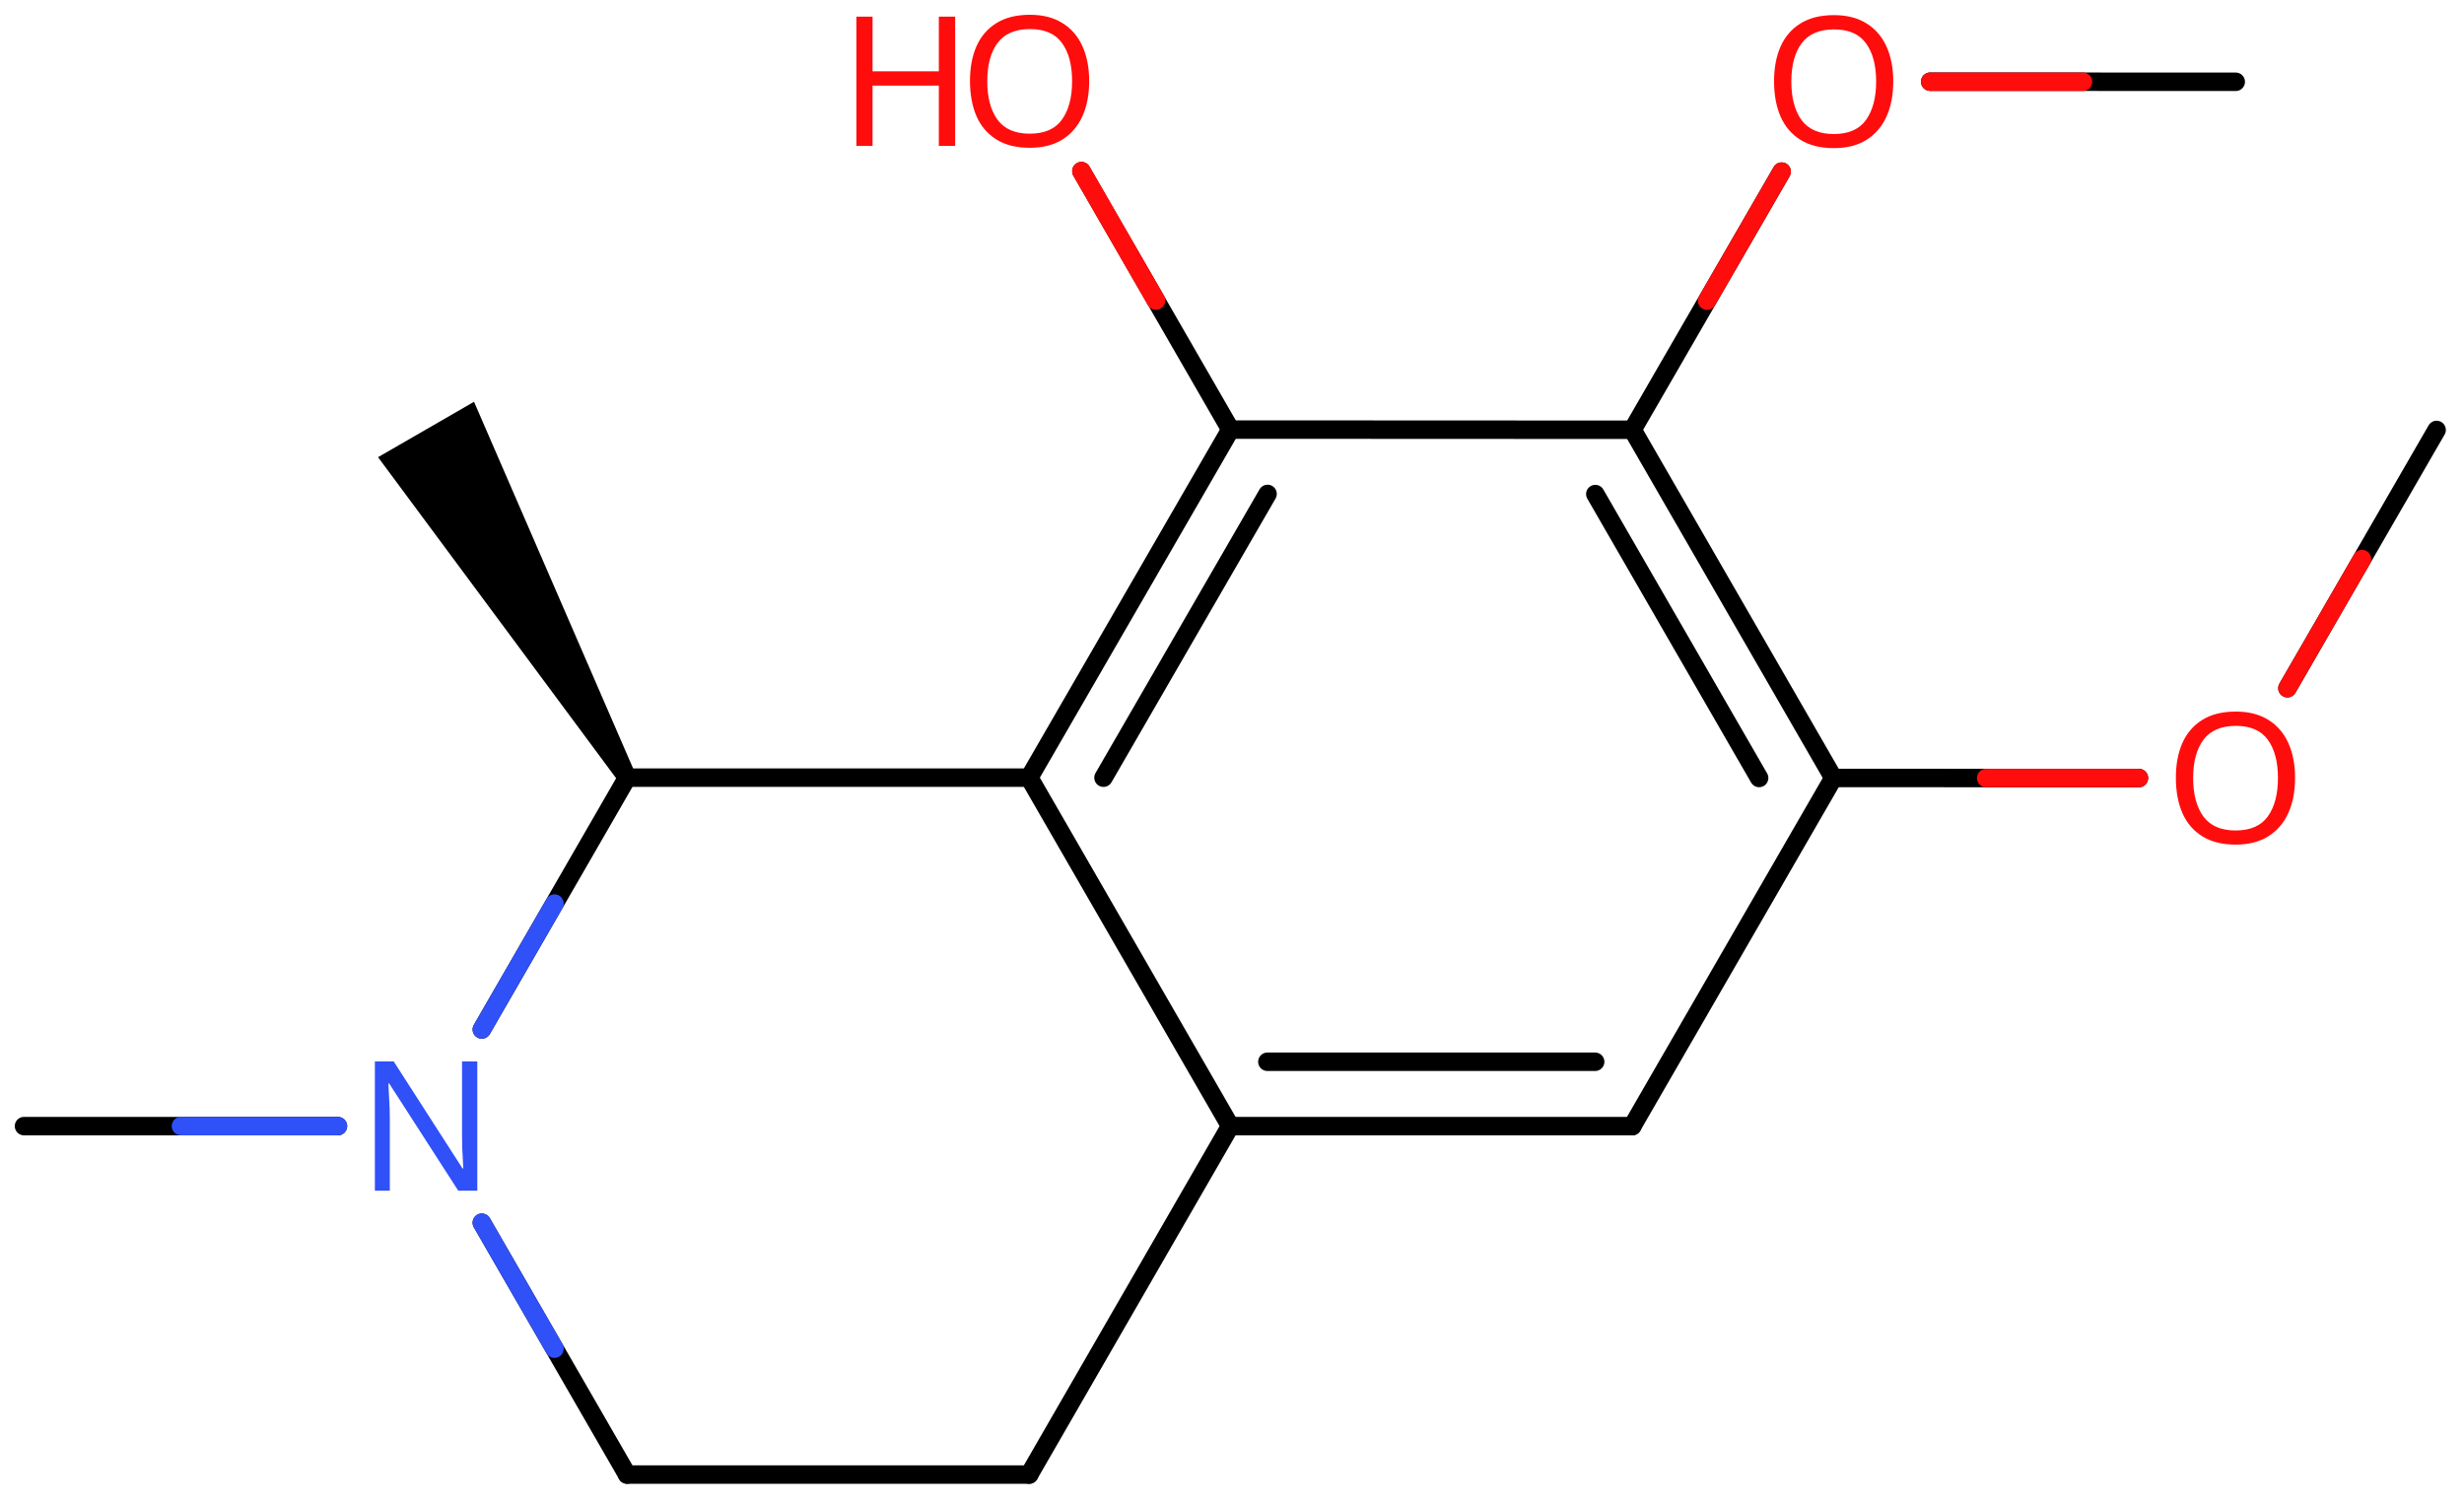 <svg xmlns="http://www.w3.org/2000/svg" xmlns:xlink="http://www.w3.org/1999/xlink" height="56.931mm" version="1.2" viewBox="0 0 93.394 56.931" width="93.394mm">
      
    <desc>Generated by the Chemistry Development Kit (http://github.com/cdk)</desc>
      
    <g fill="#FF0D0D" stroke="#000000" stroke-linecap="round" stroke-linejoin="round" stroke-width=".7">
            
        <rect fill="#FFFFFF" height="57.0" stroke="none" width="94.0" x=".0" y=".0"/>
            
        <g class="mol" id="mol1">
                  
            <path class="bond" d="M23.467 29.652l.606 -.35l-6.106 -14.073l-1.819 1.051l-1.819 1.05z" fill="#000000" id="mol1bnd1" stroke="none"/>
                  
            <line class="bond" id="mol1bnd2" x1="23.77" x2="39.01" y1="29.477" y2="29.477"/>
                  
            <g class="bond" id="mol1bnd3">
                        
                <line x1="46.638" x2="39.01" y1="16.283" y2="29.477"/>
                        
                <line x1="48.045" x2="41.826" y1="18.722" y2="29.478"/>
                      
            </g>
                  
            <line class="bond" id="mol1bnd4" x1="46.638" x2="61.877" y1="16.283" y2="16.29"/>
                  
            <g class="bond" id="mol1bnd5">
                        
                <line x1="69.492" x2="61.877" y1="29.489" y2="16.29"/>
                        
                <line x1="66.677" x2="60.468" y1="29.489" y2="18.728"/>
                      
            </g>
                  
            <line class="bond" id="mol1bnd6" x1="69.492" x2="61.87" y1="29.489" y2="42.685"/>
                  
            <g class="bond" id="mol1bnd7">
                        
                <line x1="46.63" x2="61.87" y1="42.685" y2="42.685"/>
                        
                <line x1="48.038" x2="60.462" y1="40.246" y2="40.246"/>
                      
            </g>
                  
            <line class="bond" id="mol1bnd8" x1="39.01" x2="46.63" y1="29.477" y2="42.685"/>
                  
            <line class="bond" id="mol1bnd9" x1="46.63" x2="39.01" y1="42.685" y2="55.893"/>
                  
            <line class="bond" id="mol1bnd10" x1="39.01" x2="23.77" y1="55.893" y2="55.893"/>
                  
            <line class="bond" id="mol1bnd11" x1="23.77" x2="18.263" y1="55.893" y2="46.347"/>
                  
            <line class="bond" id="mol1bnd12" x1="23.77" x2="18.263" y1="29.477" y2="39.022"/>
                  
            <line class="bond" id="mol1bnd13" x1="12.809" x2=".91" y1="42.685" y2="42.685"/>
                  
            <line class="bond" id="mol1bnd14" x1="69.492" x2="81.073" y1="29.489" y2="29.492"/>
                  
            <line class="bond" id="mol1bnd15" x1="86.701" x2="92.356" y1="26.086" y2="16.297"/>
                  
            <line class="bond" id="mol1bnd16" x1="61.877" x2="67.531" y1="16.29" y2="6.505"/>
                  
            <line class="bond" id="mol1bnd17" x1="73.161" x2="84.742" y1="3.096" y2="3.1"/>
                  
            <line class="bond" id="mol1bnd18" x1="46.638" x2="40.99" y1="16.283" y2="6.488"/>
                  
            <path class="atom" d="M18.091 45.134h-.721l-2.619 -4.066h-.03q.012 .238 .03 .596q.024 .357 .024 .732v2.738h-.566v-4.899h.715l2.607 4.054h.03q-.006 -.107 -.018 -.327q-.012 -.221 -.024 -.477q-.006 -.262 -.006 -.482v-2.768h.578v4.899z" fill="#3050F8" id="mol1atm11" stroke="none"/>
                  
            <path class="atom" d="M86.991 29.49q.0 .757 -.256 1.328q-.256 .566 -.756 .881q-.5 .316 -1.244 .316q-.756 -.0 -1.262 -.316q-.506 -.315 -.756 -.887q-.244 -.571 -.244 -1.333q-.0 -.751 .244 -1.31q.25 -.566 .756 -.881q.506 -.316 1.274 -.316q.732 .0 1.232 .316q.5 .309 .756 .875q.256 .565 .256 1.327zM83.128 29.49q-.0 .923 .387 1.459q.393 .53 1.22 .53q.84 -.0 1.221 -.53q.386 -.536 .386 -1.459q.0 -.928 -.386 -1.452q-.381 -.524 -1.209 -.524q-.833 .0 -1.226 .524q-.393 .524 -.393 1.452z" id="mol1atm13" stroke="none"/>
                  
            <path class="atom" d="M71.761 3.091q.0 .756 -.256 1.328q-.256 .565 -.756 .881q-.5 .315 -1.244 .315q-.756 .0 -1.262 -.315q-.506 -.316 -.756 -.887q-.244 -.572 -.244 -1.334q-.0 -.75 .244 -1.309q.25 -.566 .756 -.881q.506 -.316 1.274 -.316q.732 .0 1.232 .316q.5 .309 .756 .875q.256 .565 .256 1.327zM67.898 3.091q-.0 .923 .386 1.459q.393 .53 1.221 .53q.839 -.0 1.22 -.53q.387 -.536 .387 -1.459q.0 -.928 -.387 -1.452q-.381 -.524 -1.208 -.524q-.834 -.0 -1.227 .524q-.392 .524 -.392 1.452z" id="mol1atm15" stroke="none"/>
                  
            <g class="atom" id="mol1atm17">
                        
                <path d="M41.284 3.078q.0 .756 -.256 1.328q-.256 .565 -.756 .881q-.5 .315 -1.244 .315q-.756 .0 -1.262 -.315q-.506 -.316 -.756 -.887q-.244 -.572 -.244 -1.334q.0 -.75 .244 -1.309q.25 -.566 .756 -.881q.506 -.316 1.274 -.316q.732 -.0 1.232 .316q.5 .309 .756 .875q.256 .565 .256 1.327zM37.421 3.078q-.0 .923 .387 1.459q.393 .53 1.22 .53q.84 -.0 1.221 -.53q.387 -.536 .387 -1.459q-.0 -.929 -.387 -1.452q-.381 -.524 -1.209 -.524q-.833 -.0 -1.226 .524q-.393 .523 -.393 1.452z" stroke="none"/>
                        
                <path d="M36.204 5.531h-.619v-2.286h-2.512v2.286h-.613v-4.9h.613v2.072h2.512v-2.072h.619v4.9z" stroke="none"/>
                      
            </g>
                
            <line class="hi" id="mol1bnd11" stroke="#3050F8" x1="18.263" x2="21.017" y1="46.347" y2="51.12"/>
            <line class="hi" id="mol1bnd12" stroke="#3050F8" x1="18.263" x2="21.017" y1="39.022" y2="34.249"/>
            <line class="hi" id="mol1bnd13" stroke="#3050F8" x1="12.809" x2="6.859" y1="42.685" y2="42.685"/>
            <line class="hi" id="mol1bnd14" stroke="#FF0D0D" x1="81.073" x2="75.282" y1="29.492" y2="29.491"/>
            <line class="hi" id="mol1bnd15" stroke="#FF0D0D" x1="86.701" x2="89.528" y1="26.086" y2="21.191"/>
            <line class="hi" id="mol1bnd16" stroke="#FF0D0D" x1="67.531" x2="64.704" y1="6.505" y2="11.397"/>
            <line class="hi" id="mol1bnd17" stroke="#FF0D0D" x1="73.161" x2="78.952" y1="3.096" y2="3.098"/>
            <line class="hi" id="mol1bnd18" stroke="#FF0D0D" x1="40.99" x2="43.814" y1="6.488" y2="11.386"/>
            <line class="hi" id="mol1bnd18" stroke="#FF0D0D" x1="40.99" x2="43.814" y1="6.488" y2="11.386"/>
        </g>
          
    </g>
    
</svg>
